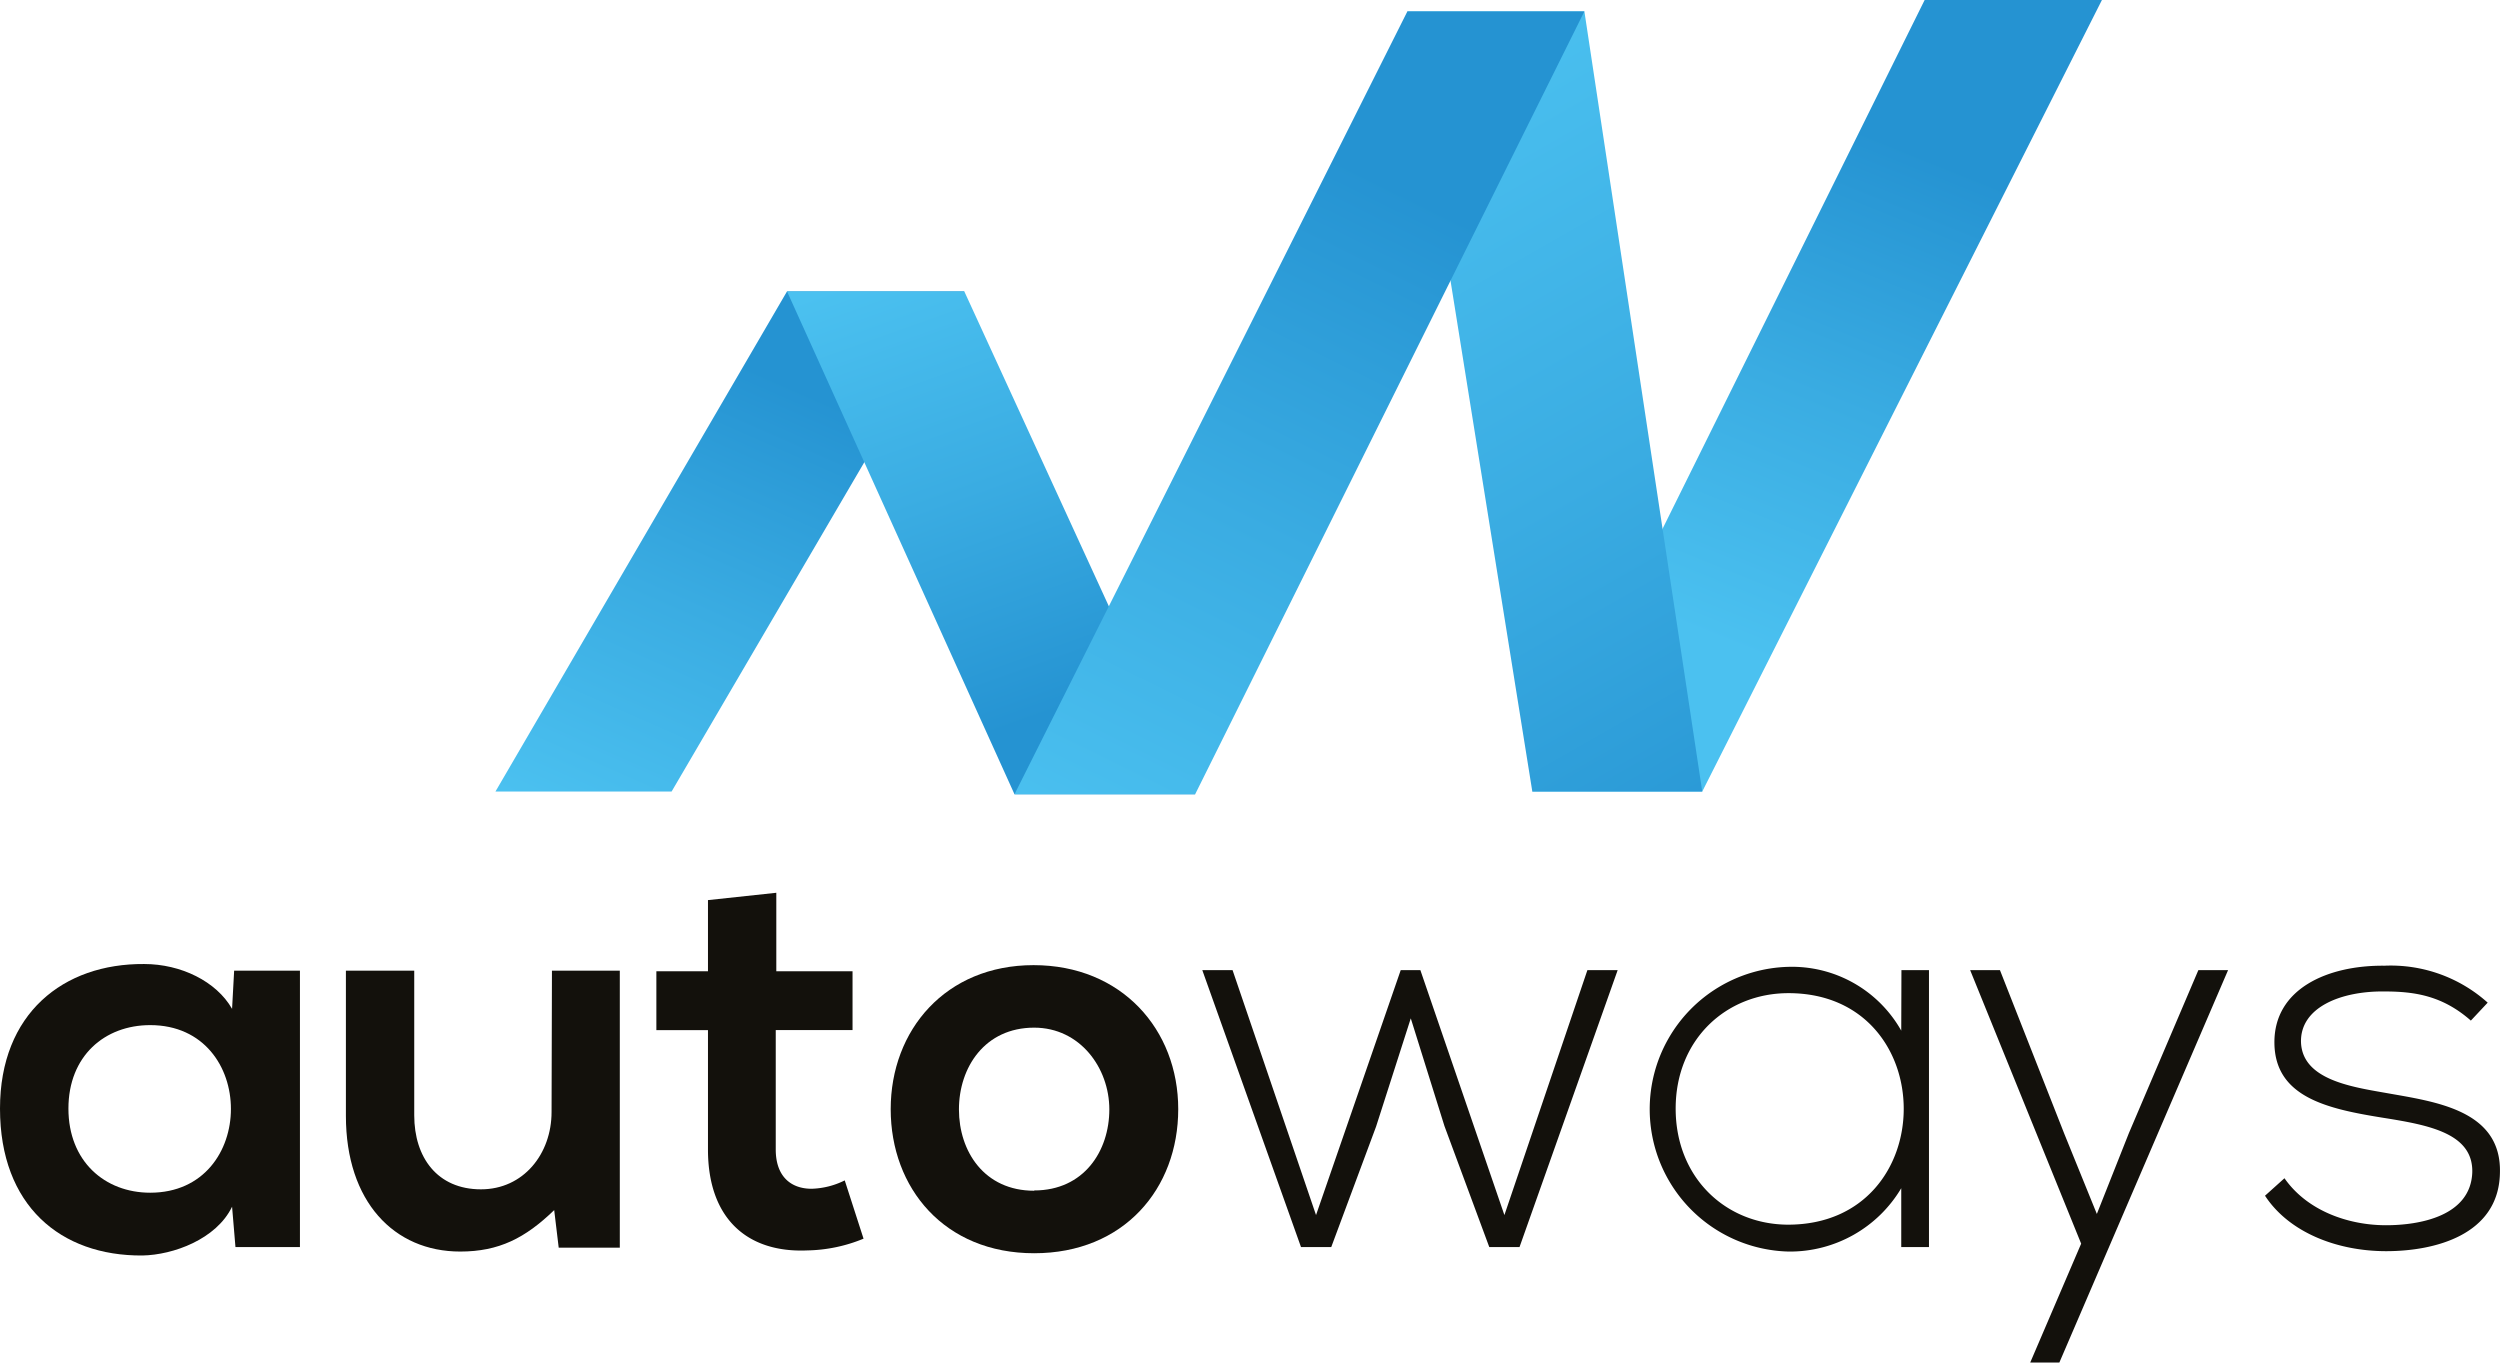 <svg xmlns="http://www.w3.org/2000/svg" xmlns:xlink="http://www.w3.org/1999/xlink" viewBox="0 0 265.97 144.96"><defs><linearGradient id="a" x1="182.81" y1="68.24" x2="203.78" y2="16.11" gradientUnits="userSpaceOnUse"><stop offset="0" stop-color="#4bc1f0"/><stop offset="0.5" stop-color="#3aace2"/><stop offset="1" stop-color="#2593d2"/></linearGradient><linearGradient id="b" x1="63.9" y1="88.83" x2="84.87" y2="41.23" xlink:href="#a"/><linearGradient id="c" x1="146.35" y1="8.69" x2="194.07" y2="92.21" xlink:href="#a"/><linearGradient id="d" x1="94.93" y1="28.33" x2="111.93" y2="75.92" xlink:href="#a"/><linearGradient id="e" x1="114.68" y1="90.76" x2="149.38" y2="20.22" xlink:href="#a"/></defs><title>autowaysLogo</title><polygon points="204.76 0 163.02 84.21 181.1 84.21 223.62 0 204.76 0" style="fill:url(#a)"/><polygon points="83.73 31 52.71 84.21 71.45 84.21 102.59 31 83.73 31" style="fill:url(#b)"/><polygon points="149.73 1.21 163.02 84.21 181.1 84.21 168.56 1.21 149.73 1.21" style="fill:url(#c)"/><polygon points="102.59 31 83.73 31 107.93 84.5 127.15 84.5 102.59 31" style="fill:url(#d)"/><polygon points="149.73 1.21 107.93 84.5 127.15 84.5 168.56 1.21 149.73 1.21" style="fill:url(#e)"/><path d="M392.47,534.12c-1.67-2.92-5.43-4.77-9.36-4.77-8.59-.06-15.33,5.25-15.33,15.38,0,10.32,6.44,15.69,15.15,15.63,3.28-.06,7.87-1.73,9.54-5.19l.36,4.29h6.86v-29.4h-7Zm-8.71,19.56c-4.83,0-8.7-3.34-8.7-8.95s3.87-8.88,8.7-8.88C395.21,535.85,395.21,553.68,383.76,553.68Z" transform="translate(-367.78 -426.79)" style="fill:#13110c"/><path d="M426.46,545.09c0,4.47-3,8.23-7.51,8.23-4.65,0-7.1-3.4-7.1-7.87V530.06h-7.27v15.45c0,9.12,5.12,14.43,12.16,14.43,4.12,0,6.92-1.43,10-4.41l.48,4h6.5V530.06h-7.22Z" transform="translate(-367.78 -426.79)" style="fill:#13110c"/><path d="M454.13,553.26c-2.27,0-3.82-1.37-3.82-4.17V536.38h8.17v-6.26h-8.11v-8.35l-7.27.78v7.57h-5.49v6.26h5.49v12.71c0,7.33,4.17,11,10.55,10.73a16.39,16.39,0,0,0,6-1.25l-2-6.2A8.41,8.41,0,0,1,454.13,553.26Z" transform="translate(-367.78 -426.79)" style="fill:#13110c"/><path d="M477.74,529.47c-9.36,0-15.2,6.91-15.2,15.32s5.72,15.33,15.26,15.33,15.33-6.86,15.33-15.33S487.11,529.47,477.74,529.47Zm.06,24c-5.3,0-8-4.18-8-8.65s2.75-8.7,8-8.7c4.89,0,8,4.29,8,8.7S483.11,553.44,477.8,553.44Z" transform="translate(-367.78 -426.79)" style="fill:#13110c"/><polygon points="160.05 129.27 151.11 103.21 149.02 103.21 140.01 129.27 131.13 103.21 127.91 103.21 138.41 132.67 141.63 132.67 146.4 119.85 150.09 108.34 153.67 119.79 158.44 132.67 161.66 132.67 172.1 103.21 168.88 103.21 160.05 129.27" style="fill:#13110c"/><path d="M570.05,536.44a13.35,13.35,0,0,0-12-6.79,15.15,15.15,0,0,0,0,30.29,13.77,13.77,0,0,0,12-6.74v6.26H573V530h-2.93Zm-12,20.64c-6.68,0-12-5-12-12.35s5.37-12.28,12-12.28C574.41,532.45,574.41,557.08,558,557.08Z" transform="translate(-367.78 -426.79)" style="fill:#13110c"/><polygon points="226.48 120.57 223.08 129.15 219.62 120.63 212.77 103.21 209.6 103.21 221.41 132.31 215.99 144.96 219.09 144.96 237.04 103.21 233.88 103.21 226.48 120.57" style="fill:#13110c"/><path d="M621.58,543.06c-3.7-.65-8.83-1.43-9-5.36-.12-3.76,4.29-5.49,8.89-5.43,3.28,0,6.2.48,9.18,3.1l1.79-1.91a15.44,15.44,0,0,0-11-3.93c-6-.06-11.75,2.44-11.69,8.23s5.72,7,11.45,7.93c4.83.77,9.72,1.61,9.6,5.84-.18,4.65-5.61,5.61-9.18,5.61-3.94,0-8.35-1.49-10.8-5L608.75,554c2.57,3.93,7.7,5.9,12.89,5.9s11.92-1.73,12.1-8.23C634,544.85,626.82,544,621.58,543.06Z" transform="translate(-367.78 -426.79)" style="fill:#13110c"/></svg>